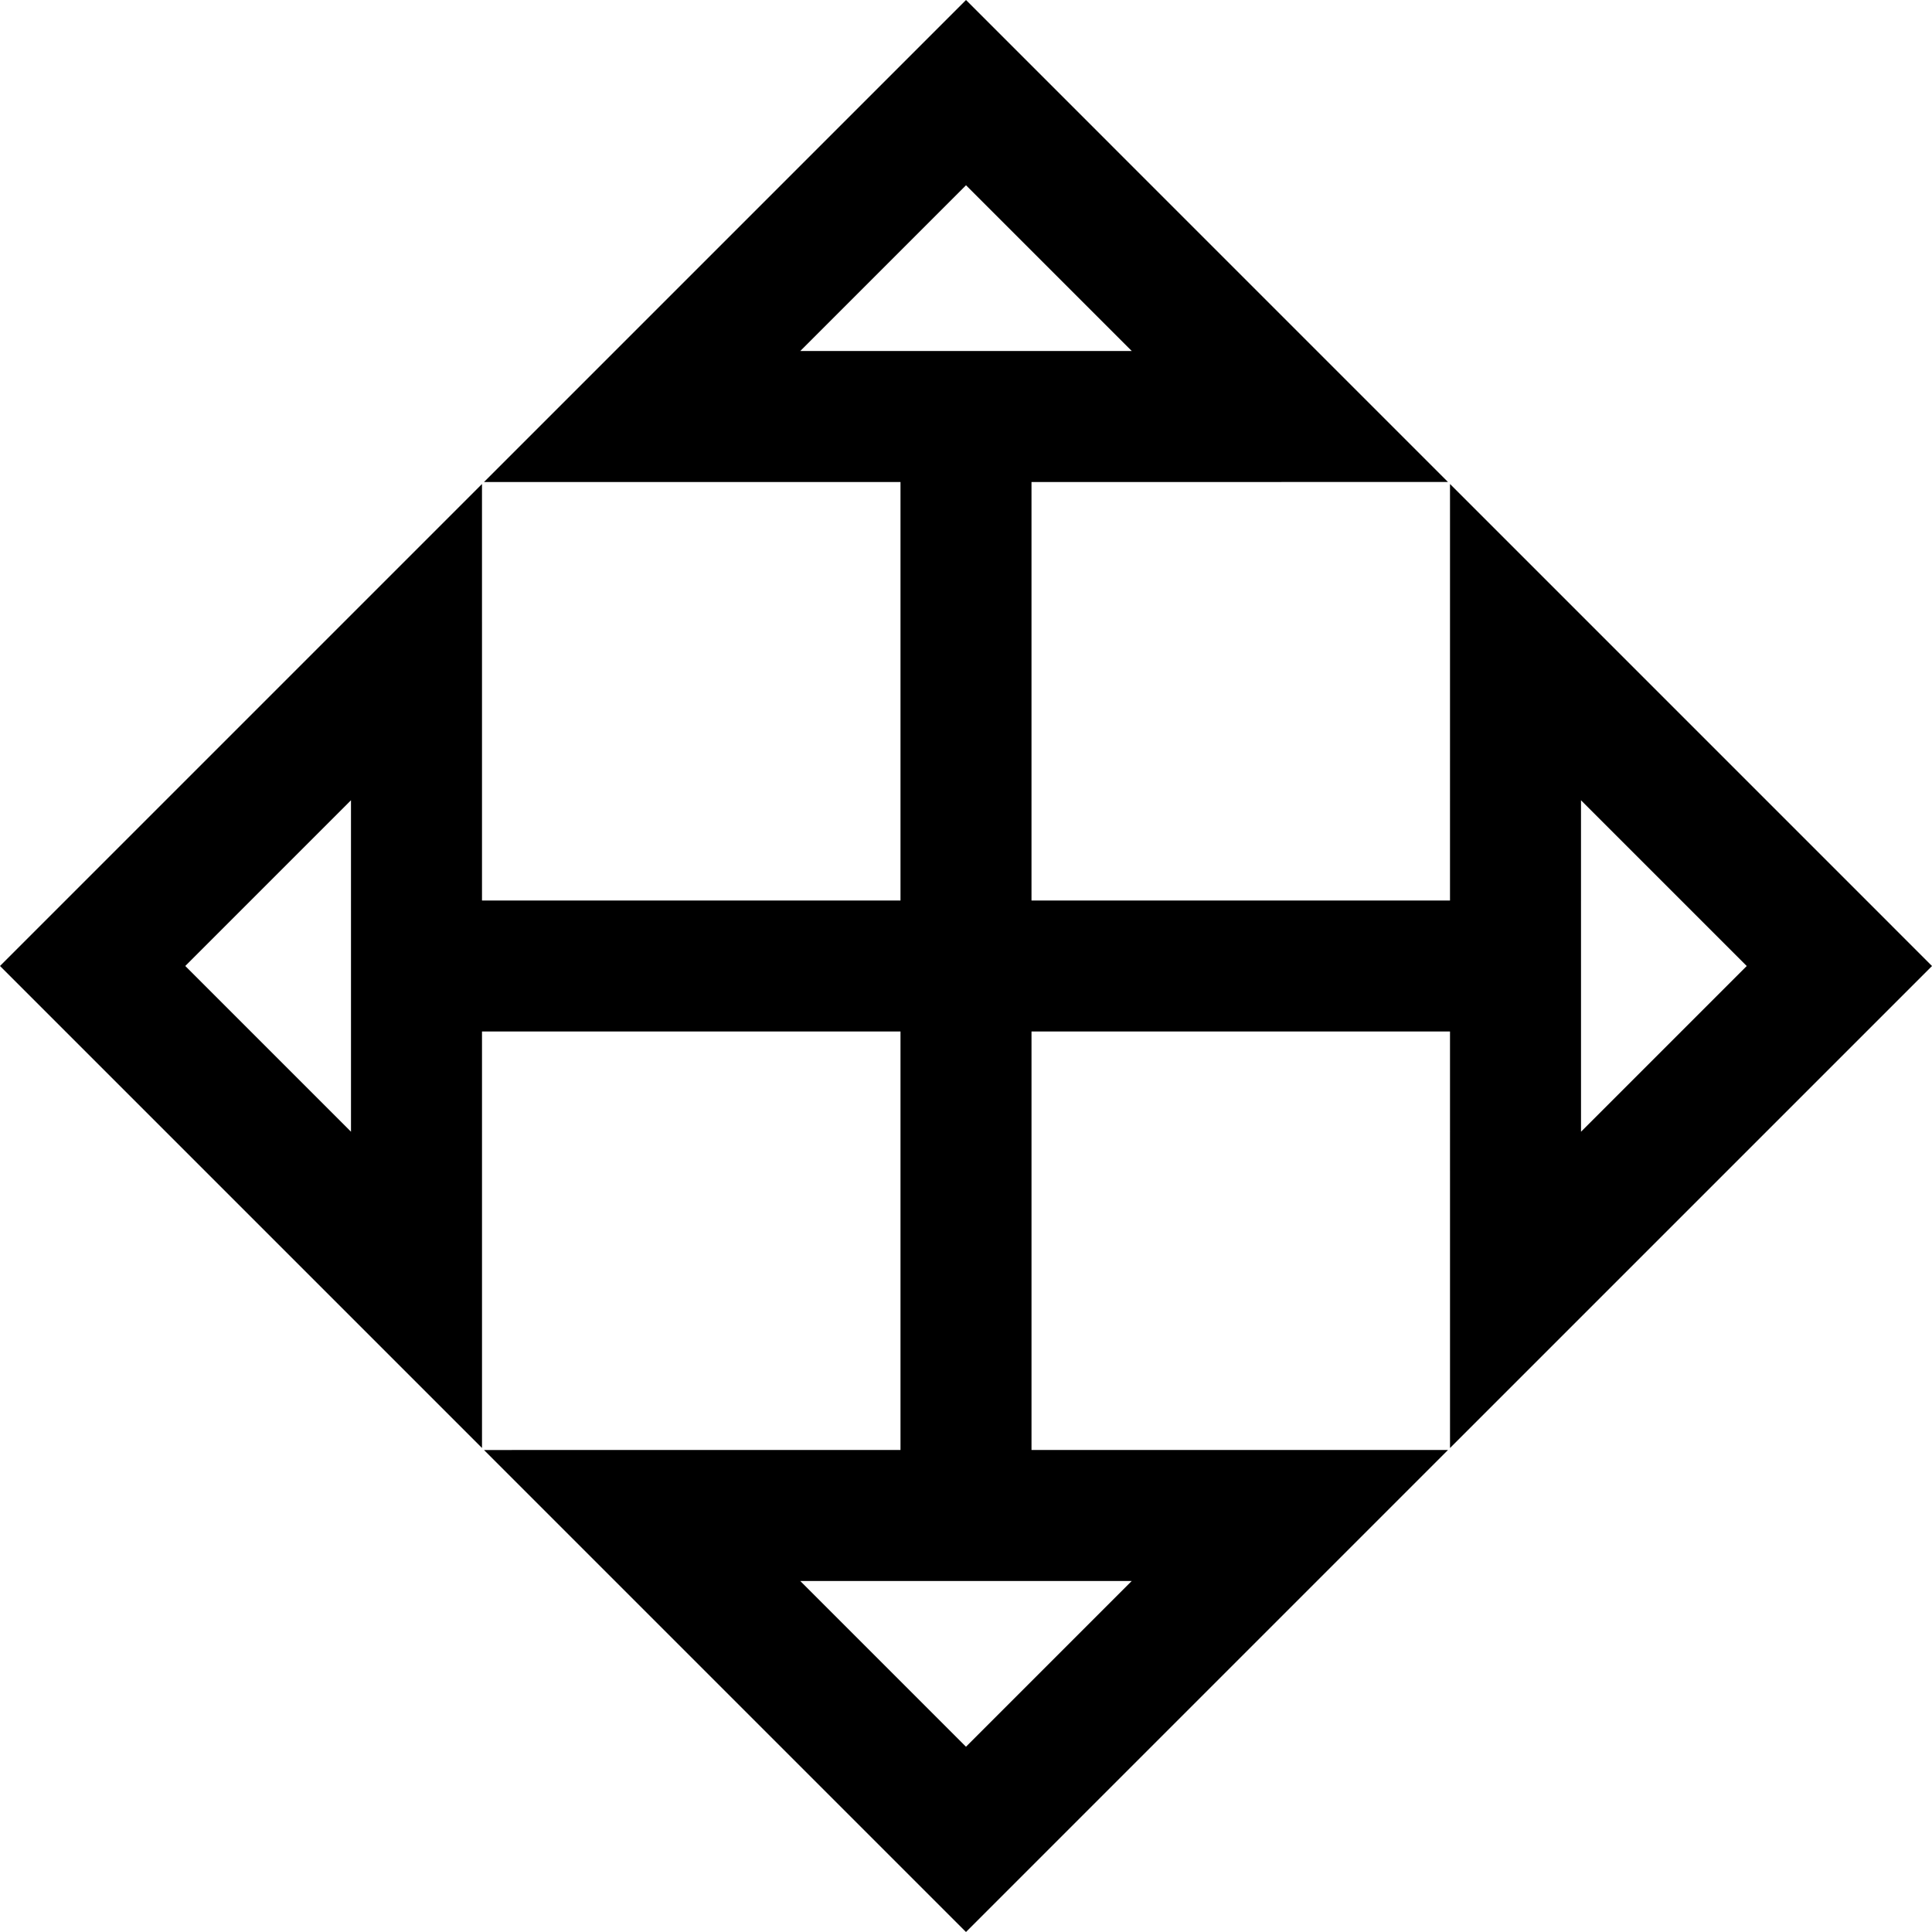 <?xml version="1.0" encoding="iso-8859-1"?>
<!-- Generator: Adobe Illustrator 18.0.0, SVG Export Plug-In . SVG Version: 6.00 Build 0)  -->
<!DOCTYPE svg PUBLIC "-//W3C//DTD SVG 1.1//EN" "http://www.w3.org/Graphics/SVG/1.1/DTD/svg11.dtd">
<svg version="1.1" id="Capa_1" xmlns="http://www.w3.org/2000/svg" xmlns:xlink="http://www.w3.org/1999/xlink" x="0px" y="0px"
	 viewBox="0 0 221.213 221.213" style="enable-background:new 0 0 221.213 221.213;" xml:space="preserve">
<path d="M166.024,103.106h-47.918V55.189l47.687-0.001L110.607,0l-55.19,55.19l47.689-0.001v47.917H55.189l-0.001-47.688L0,110.605
	l55.19,55.19l-0.001-47.689h47.917v47.918l-47.688,0.001l55.188,55.188l55.189-55.19l-47.688,0.001v-47.917h47.918l0.001,47.689
	l55.188-55.188l-55.189-55.191L166.024,103.106z M21.213,110.605L40.188,91.63l0.001,37.952L21.213,110.605z M129.582,181.023
	L110.605,200L91.63,181.024L129.582,181.023z M91.631,40.189l18.977-18.977l18.975,18.976L91.631,40.189z M200,110.607
	l-18.975,18.975l-0.002-37.951L200,110.607z"/>
<g>
</g>
<g>
</g>
<g>
</g>
<g>
</g>
<g>
</g>
<g>
</g>
<g>
</g>
<g>
</g>
<g>
</g>
<g>
</g>
<g>
</g>
<g>
</g>
<g>
</g>
<g>
</g>
<g>
</g>
</svg>
